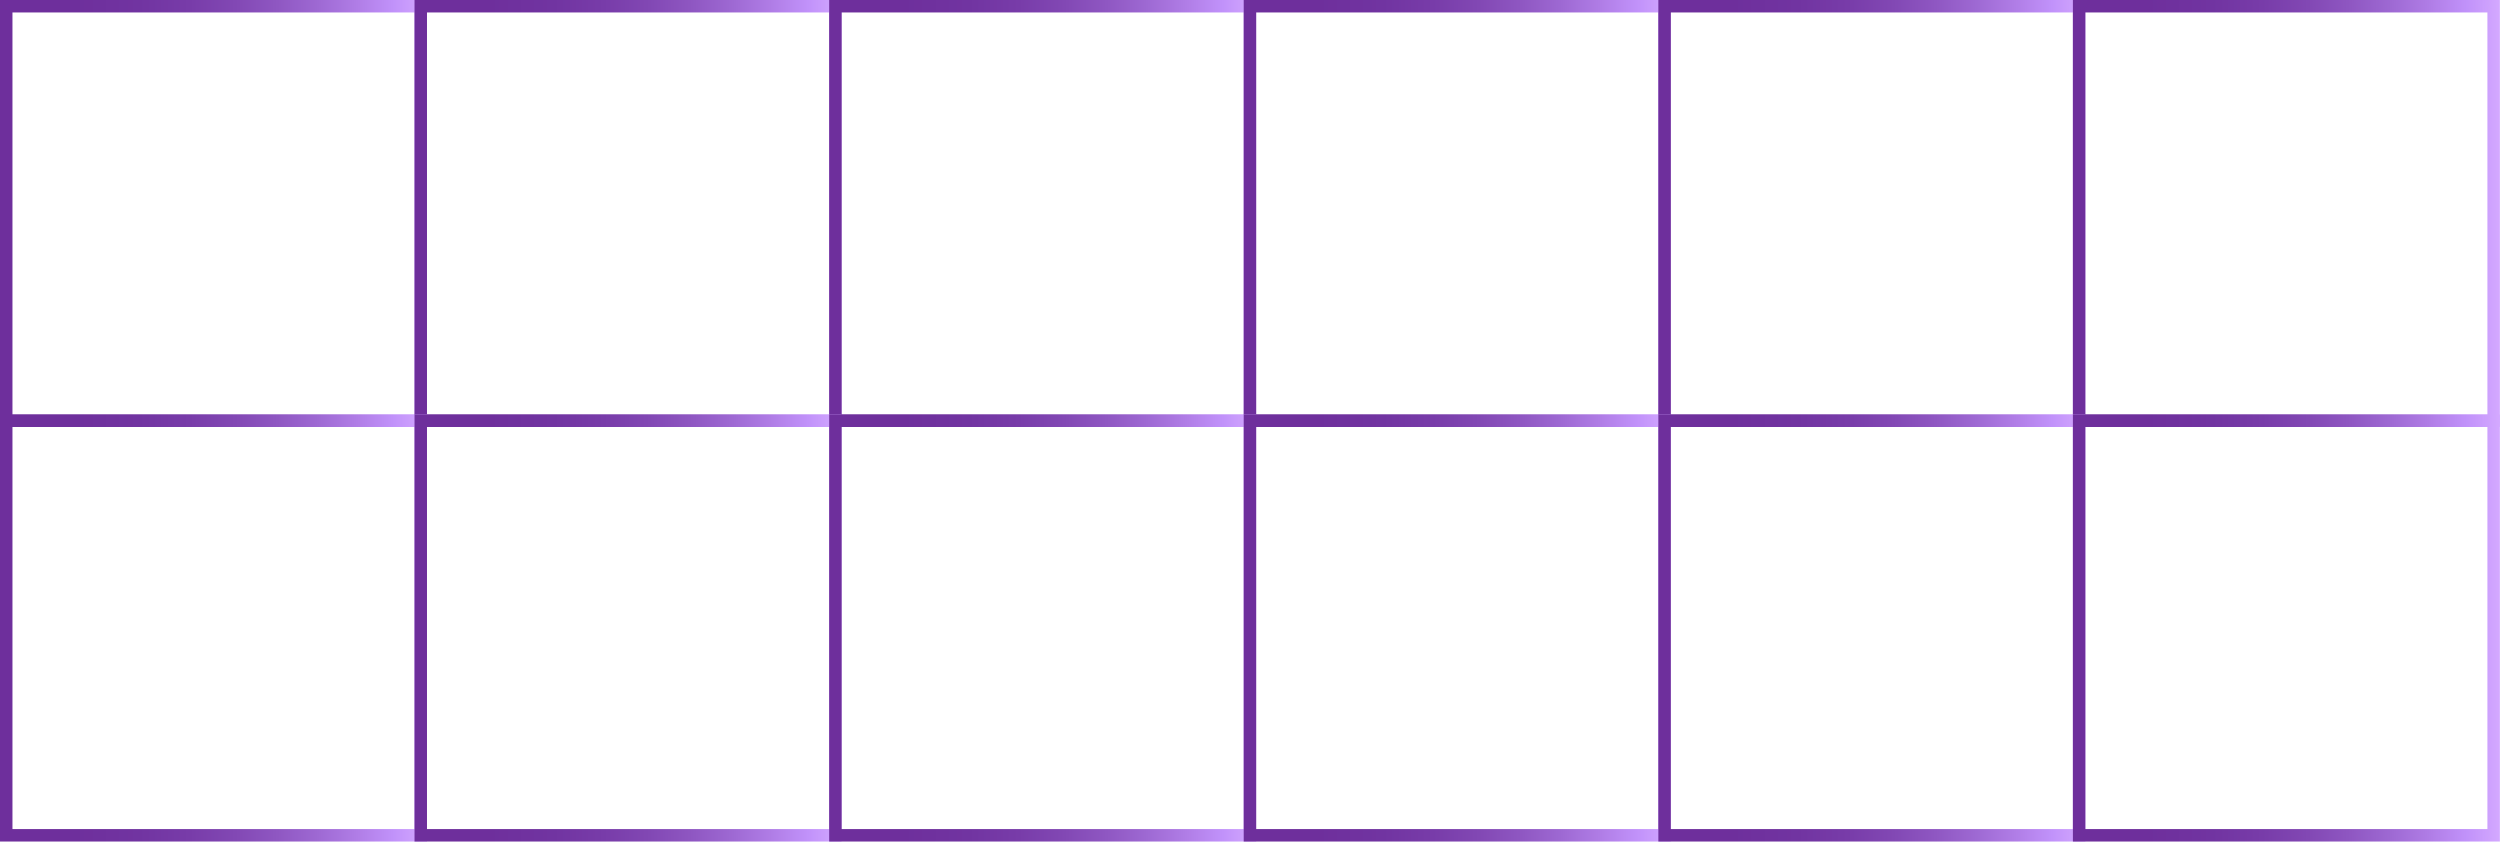 <?xml version="1.0" encoding="utf-8"?>
<!-- Generator: Adobe Illustrator 27.0.0, SVG Export Plug-In . SVG Version: 6.00 Build 0)  -->
<svg version="1.1" id="Layer_1" xmlns="http://www.w3.org/2000/svg" xmlns:xlink="http://www.w3.org/1999/xlink" x="0px" y="0px"
     viewBox="0 0 200.59 67.53" style="enable-background:new 0 0 200.59 67.53;" xml:space="preserve">
<style type="text/css">
    /* General style definitions for strokes and fills, adapted for dark mode */
    .st0{fill:none;stroke:url(#SVGID_1_);stroke-miterlimit:10;}
    .st1{fill:none;stroke:url(#SVGID_00000076571634340278090890000001443469789087811512_);stroke-miterlimit:10;}
    .st2{fill:none;stroke:url(#SVGID_00000072270783722719880320000016697675877881856386_);stroke-miterlimit:10;}
    .st3{fill:url(#SVGID_00000047756933898715756700000013511245057077256596_);}
    .st4{fill:url(#SVGID_00000029764377841053863150000016970209484460412821_);}
    .st5{fill:url(#SVGID_00000057130002167515592770000004531914343179198386_);}
    .st6{fill:url(#SVGID_00000018222934849690721920000001228875410740507270_);}
    .st7{fill:url(#SVGID_00000086652732511772611230000013857027333764595645_);}
    .st8{fill:url(#SVGID_00000117677192246024669940000014985855272036026775_);}
    .st9{fill:url(#SVGID_00000042718703528941282170000013758252995910452904_);}
    .st10{fill:url(#SVGID_00000160190117637594055310000009770809644226170023_);}
    .st11{fill:url(#SVGID_00000080916248042707216450000005417883720976306314_);}
    .st12{fill:url(#SVGID_00000015319608877279747830000013641858248250468510_);}
    .st13{fill:url(#SVGID_00000049203290246630182450000004582205759517223095_);}
    .st14{fill:url(#SVGID_00000151508910692860343940000007437145799927125900_);}
    .st15{fill:url(#SVGID_00000102521508732406815740000011276491747983566772_);}
    .st16{fill:none;stroke:url(#SVGID_00000031896329759129115080000016611888055474372481_);stroke-miterlimit:10;}
    .st17{fill:none;stroke:url(#SVGID_00000103257195183550549160000017900833331946193302_);stroke-miterlimit:10;}
    .st18{fill:none;stroke:url(#SVGID_00000011750618843753811200000005291150382243648145_);stroke-miterlimit:10;}
    .st19{fill:none;stroke:url(#SVGID_00000069395818672581794760000009092287354642141073_);stroke-miterlimit:10;}
    .st20{fill:none;stroke:url(#SVGID_00000101103457191073348100000008043742020706034070_);stroke-miterlimit:10;}
    .st21{fill:none;stroke:url(#SVGID_00000139266894900582267090000016907830606738511503_);stroke-miterlimit:10;}
    .st22{fill:none;stroke:url(#SVGID_00000078041235243374930040000002449310471047405473_);stroke-miterlimit:10;}
    .st23{fill:none;stroke:url(#SVGID_00000124865323057183579310000014451331095788904885_);stroke-miterlimit:10;}
    .st24{fill:none;stroke:url(#SVGID_00000023281738280221203660000012375540553814239624_);stroke-miterlimit:10;}
    .st25{fill:none;stroke:url(#SVGID_00000072962519127453510040000011527243333518028425_);stroke-miterlimit:10;}
    .st26{fill:none;stroke:url(#SVGID_00000177465476216196679800000015380024166712496548_);stroke-miterlimit:10;}
    .st27{fill:none;stroke:url(#SVGID_00000176739330203411800540000002612181236117355672_);stroke-miterlimit:10;}
    .st28{fill:none;stroke:url(#SVGID_00000042721702605334776490000008682656768019746210_);stroke-miterlimit:10;}
    .st29{fill:none;stroke:url(#SVGID_00000145036662315161398570000007786094268958579359_);stroke-miterlimit:10;}
    .st30{fill:url(#SVGID_00000016767035596049954380000010062640966887810965_);}
    /* Color changes for dark mode */
    .st32{fill:#9900FF;} /* Bright purple, no change needed */
    .st33{fill:#C192FA;} /* Was dark purple, now light purple */
    .st34{fill:none;stroke:#9900FF;stroke-width:2;stroke-miterlimit:10;} /* Bright purple stroke, no change */
    .st35{fill:none;stroke:#F0F0F0;stroke-width:2;stroke-miterlimit:10;} /* Was black, now light gray */
    .st36{fill:#1E1E1E;} /* Was white, now dark gray */
    .st37{fill:none;stroke:#F0F0F0;stroke-miterlimit:10;} /* Was black, now light gray */
    .st38{fill:#9900FF;stroke:#1E1E1E;stroke-miterlimit:10;} /* Stroke was white, now dark gray */
    .st39{fill:none;stroke:#1E1E1E;stroke-miterlimit:10;} /* Was white, now dark gray */
    .st40{fill:#1E1E1E;stroke:#1E1E1E;stroke-miterlimit:10;} /* Was white, now dark gray */
    .st41{fill:none;stroke:#F0F0F0;stroke-width:3;stroke-miterlimit:10;} /* Was black, now light gray */
</style>
<g>
    <!-- All gradients are updated with a brighter color palette for dark mode visibility -->
    <linearGradient id="SVGID_1_" gradientUnits="userSpaceOnUse" x1="0" y1="17.132" x2="34.264" y2="17.132">
        <stop  offset="0.172" style="stop-color:#6E2F9C"/>
        <stop  offset="0.326" style="stop-color:#7134A1"/>
        <stop  offset="0.444" style="stop-color:#783CA9"/>
        <stop  offset="0.551" style="stop-color:#8248B4"/>
        <stop  offset="0.65" style="stop-color:#8F57C2"/>
        <stop  offset="0.745" style="stop-color:#9E69D3"/>
        <stop  offset="0.836" style="stop-color:#B07DE6"/>
        <stop  offset="0.922" style="stop-color:#C192FA"/>
        <stop  offset="1" style="stop-color:#D4A9FF"/>
    </linearGradient>
    <rect x="0.5" y="0.5" class="st0" width="33.26" height="33.26"/>
    
        <linearGradient id="SVGID_00000122711439147284725650000005676625635689403801_" gradientUnits="userSpaceOnUse" x1="33.264" y1="17.132" x2="67.529" y2="17.132">
        <stop  offset="0.172" style="stop-color:#6E2F9C"/>
        <stop  offset="0.326" style="stop-color:#7134A1"/>
        <stop  offset="0.444" style="stop-color:#783CA9"/>
        <stop  offset="0.551" style="stop-color:#8248B4"/>
        <stop  offset="0.65" style="stop-color:#8F57C2"/>
        <stop  offset="0.745" style="stop-color:#9E69D3"/>
        <stop  offset="0.836" style="stop-color:#B07DE6"/>
        <stop  offset="0.922" style="stop-color:#C192FA"/>
        <stop  offset="1" style="stop-color:#D4A9FF"/>
    </linearGradient>
    
        <rect x="33.76" y="0.5" style="fill:none;stroke:url(#SVGID_00000122711439147284725650000005676625635689403801_);stroke-miterlimit:10;" width="33.26" height="33.26"/>
    
        <linearGradient id="SVGID_00000090289789308165213470000005480133403397106874_" gradientUnits="userSpaceOnUse" x1="66.529" y1="17.132" x2="100.793" y2="17.132">
        <stop  offset="0.172" style="stop-color:#6E2F9C"/>
        <stop  offset="0.326" style="stop-color:#7134A1"/>
        <stop  offset="0.444" style="stop-color:#783CA9"/>
        <stop  offset="0.551" style="stop-color:#8248B4"/>
        <stop  offset="0.65" style="stop-color:#8F57C2"/>
        <stop  offset="0.745" style="stop-color:#9E69D3"/>
        <stop  offset="0.836" style="stop-color:#B07DE6"/>
        <stop  offset="0.922" style="stop-color:#C192FA"/>
        <stop  offset="1" style="stop-color:#D4A9FF"/>
    </linearGradient>
    
        <rect x="67.03" y="0.5" style="fill:none;stroke:url(#SVGID_00000090289789308165213470000005480133403397106874_);stroke-miterlimit:10;" width="33.26" height="33.26"/>
    
        <linearGradient id="SVGID_00000140726553122700315880000001904810395415548326_" gradientUnits="userSpaceOnUse" x1="99.793" y1="17.132" x2="134.057" y2="17.132">
        <stop  offset="0.172" style="stop-color:#6E2F9C"/>
        <stop  offset="0.326" style="stop-color:#7134A1"/>
        <stop  offset="0.444" style="stop-color:#783CA9"/>
        <stop  offset="0.551" style="stop-color:#8248B4"/>
        <stop  offset="0.65" style="stop-color:#8F57C2"/>
        <stop  offset="0.745" style="stop-color:#9E69D3"/>
        <stop  offset="0.836" style="stop-color:#B07DE6"/>
        <stop  offset="0.922" style="stop-color:#C192FA"/>
        <stop  offset="1" style="stop-color:#D4A9FF"/>
    </linearGradient>
    
        <rect x="100.29" y="0.5" style="fill:none;stroke:url(#SVGID_00000140726553122700315880000001904810395415548326_);stroke-miterlimit:10;" width="33.26" height="33.26"/>
    
        <linearGradient id="SVGID_00000040535528191412814670000013995289476367578032_" gradientUnits="userSpaceOnUse" x1="133.057" y1="17.132" x2="167.322" y2="17.132">
        <stop  offset="0.172" style="stop-color:#6E2F9C"/>
        <stop  offset="0.326" style="stop-color:#7134A1"/>
        <stop  offset="0.444" style="stop-color:#783CA9"/>
        <stop  offset="0.551" style="stop-color:#8248B4"/>
        <stop  offset="0.65" style="stop-color:#8F57C2"/>
        <stop  offset="0.745" style="stop-color:#9E69D3"/>
        <stop  offset="0.836" style="stop-color:#B07DE6"/>
        <stop  offset="0.922" style="stop-color:#C192FA"/>
        <stop  offset="1" style="stop-color:#D4A9FF"/>
    </linearGradient>
    
        <rect x="133.56" y="0.5" style="fill:none;stroke:url(#SVGID_00000040535528191412814670000013995289476367578032_);stroke-miterlimit:10;" width="33.26" height="33.26"/>
    
        <linearGradient id="SVGID_00000149383820658845504950000002959180306910395324_" gradientUnits="userSpaceOnUse" x1="166.322" y1="17.132" x2="200.586" y2="17.132">
        <stop  offset="0.172" style="stop-color:#6E2F9C"/>
        <stop  offset="0.326" style="stop-color:#7134A1"/>
        <stop  offset="0.444" style="stop-color:#783CA9"/>
        <stop  offset="0.551" style="stop-color:#8248B4"/>
        <stop  offset="0.65" style="stop-color:#8F57C2"/>
        <stop  offset="0.745" style="stop-color:#9E69D3"/>
        <stop  offset="0.836" style="stop-color:#B07DE6"/>
        <stop  offset="0.922" style="stop-color:#C192FA"/>
        <stop  offset="1" style="stop-color:#D4A9FF"/>
    </linearGradient>
    
        <rect x="166.82" y="0.5" style="fill:none;stroke:url(#SVGID_00000149383820658845504950000002959180306910395324_);stroke-miterlimit:10;" width="33.26" height="33.26"/>
    
        <linearGradient id="SVGID_00000009590698843653543670000008572911593561648022_" gradientUnits="userSpaceOnUse" x1="0" y1="50.397" x2="34.264" y2="50.397">
        <stop  offset="0.172" style="stop-color:#6E2F9C"/>
        <stop  offset="0.326" style="stop-color:#7134A1"/>
        <stop  offset="0.444" style="stop-color:#783CA9"/>
        <stop  offset="0.551" style="stop-color:#8248B4"/>
        <stop  offset="0.65" style="stop-color:#8F57C2"/>
        <stop  offset="0.745" style="stop-color:#9E69D3"/>
        <stop  offset="0.836" style="stop-color:#B07DE6"/>
        <stop  offset="0.922" style="stop-color:#C192FA"/>
        <stop  offset="1" style="stop-color:#D4A9FF"/>
    </linearGradient>
    
        <rect x="0.5" y="33.76" style="fill:none;stroke:url(#SVGID_00000009590698843653543670000008572911593561648022_);stroke-miterlimit:10;" width="33.26" height="33.26"/>
    
        <linearGradient id="SVGID_00000160884597750366084770000011800571930300843956_" gradientUnits="userSpaceOnUse" x1="33.264" y1="50.397" x2="67.529" y2="50.397">
        <stop  offset="0.172" style="stop-color:#6E2F9C"/>
        <stop  offset="0.326" style="stop-color:#7134A1"/>
        <stop  offset="0.444" style="stop-color:#783CA9"/>
        <stop  offset="0.551" style="stop-color:#8248B4"/>
        <stop  offset="0.65" style="stop-color:#8F57C2"/>
        <stop  offset="0.745" style="stop-color:#9E69D3"/>
        <stop  offset="0.836" style="stop-color:#B07DE6"/>
        <stop  offset="0.922" style="stop-color:#C192FA"/>
        <stop  offset="1" style="stop-color:#D4A9FF"/>
    </linearGradient>
    
        <rect x="33.76" y="33.76" style="fill:none;stroke:url(#SVGID_00000160884597750366084770000011800571930300843956_);stroke-miterlimit:10;" width="33.26" height="33.26"/>
    
        <linearGradient id="SVGID_00000117644089391895388300000005150935865261387919_" gradientUnits="userSpaceOnUse" x1="66.529" y1="50.397" x2="100.793" y2="50.397">
        <stop  offset="0.172" style="stop-color:#6E2F9C"/>
        <stop  offset="0.326" style="stop-color:#7134A1"/>
        <stop  offset="0.444" style="stop-color:#783CA9"/>
        <stop  offset="0.551" style="stop-color:#8248B4"/>
        <stop  offset="0.65" style="stop-color:#8F57C2"/>
        <stop  offset="0.745" style="stop-color:#9E69D3"/>
        <stop  offset="0.836" style="stop-color:#B07DE6"/>
        <stop  offset="0.922" style="stop-color:#C192FA"/>
        <stop  offset="1" style="stop-color:#D4A9FF"/>
    </linearGradient>
    
        <rect x="67.03" y="33.76" style="fill:none;stroke:url(#SVGID_00000117644089391895388300000005150935865261387919_);stroke-miterlimit:10;" width="33.26" height="33.26"/>
    
        <linearGradient id="SVGID_00000047746764614605873810000018404403270082844067_" gradientUnits="userSpaceOnUse" x1="99.793" y1="50.397" x2="134.057" y2="50.397">
        <stop  offset="0.172" style="stop-color:#6E2F9C"/>
        <stop  offset="0.326" style="stop-color:#7134A1"/>
        <stop  offset="0.444" style="stop-color:#783CA9"/>
        <stop  offset="0.551" style="stop-color:#8248B4"/>
        <stop  offset="0.65" style="stop-color:#8F57C2"/>
        <stop  offset="0.745" style="stop-color:#9E69D3"/>
        <stop  offset="0.836" style="stop-color:#B07DE6"/>
        <stop  offset="0.922" style="stop-color:#C192FA"/>
        <stop  offset="1" style="stop-color:#D4A9FF"/>
    </linearGradient>
    
        <rect x="100.29" y="33.76" style="fill:none;stroke:url(#SVGID_00000047746764614605873810000018404403270082844067_);stroke-miterlimit:10;" width="33.26" height="33.26"/>
    
        <linearGradient id="SVGID_00000069390323401117333690000010734600997958137485_" gradientUnits="userSpaceOnUse" x1="133.057" y1="50.397" x2="167.322" y2="50.397">
        <stop  offset="0.172" style="stop-color:#6E2F9C"/>
        <stop  offset="0.326" style="stop-color:#7134A1"/>
        <stop  offset="0.444" style="stop-color:#783CA9"/>
        <stop  offset="0.551" style="stop-color:#8248B4"/>
        <stop  offset="0.65" style="stop-color:#8F57C2"/>
        <stop  offset="0.745" style="stop-color:#9E69D3"/>
        <stop  offset="0.836" style="stop-color:#B07DE6"/>
        <stop  offset="0.922" style="stop-color:#C192FA"/>
        <stop  offset="1" style="stop-color:#D4A9FF"/>
    </linearGradient>
    
        <rect x="133.56" y="33.76" style="fill:none;stroke:url(#SVGID_00000069390323401117333690000010734600997958137485_);stroke-miterlimit:10;" width="33.26" height="33.26"/>
    
        <linearGradient id="SVGID_00000074438443627137743150000000364807122628874896_" gradientUnits="userSpaceOnUse" x1="166.322" y1="50.397" x2="200.586" y2="50.397">
        <stop  offset="0.172" style="stop-color:#6E2F9C"/>
        <stop  offset="0.326" style="stop-color:#7134A1"/>
        <stop  offset="0.444" style="stop-color:#783CA9"/>
        <stop  offset="0.551" style="stop-color:#8248B4"/>
        <stop  offset="0.65" style="stop-color:#8F57C2"/>
        <stop  offset="0.745" style="stop-color:#9E69D3"/>
        <stop  offset="0.836" style="stop-color:#B07DE6"/>
        <stop  offset="0.922" style="stop-color:#C192FA"/>
        <stop  offset="1" style="stop-color:#D4A9FF"/>
    </linearGradient>
    
        <rect x="166.82" y="33.76" style="fill:none;stroke:url(#SVGID_00000074438443627137743150000000364807122628874896_);stroke-miterlimit:10;" width="33.26" height="33.26"/>
</g>
</svg>
